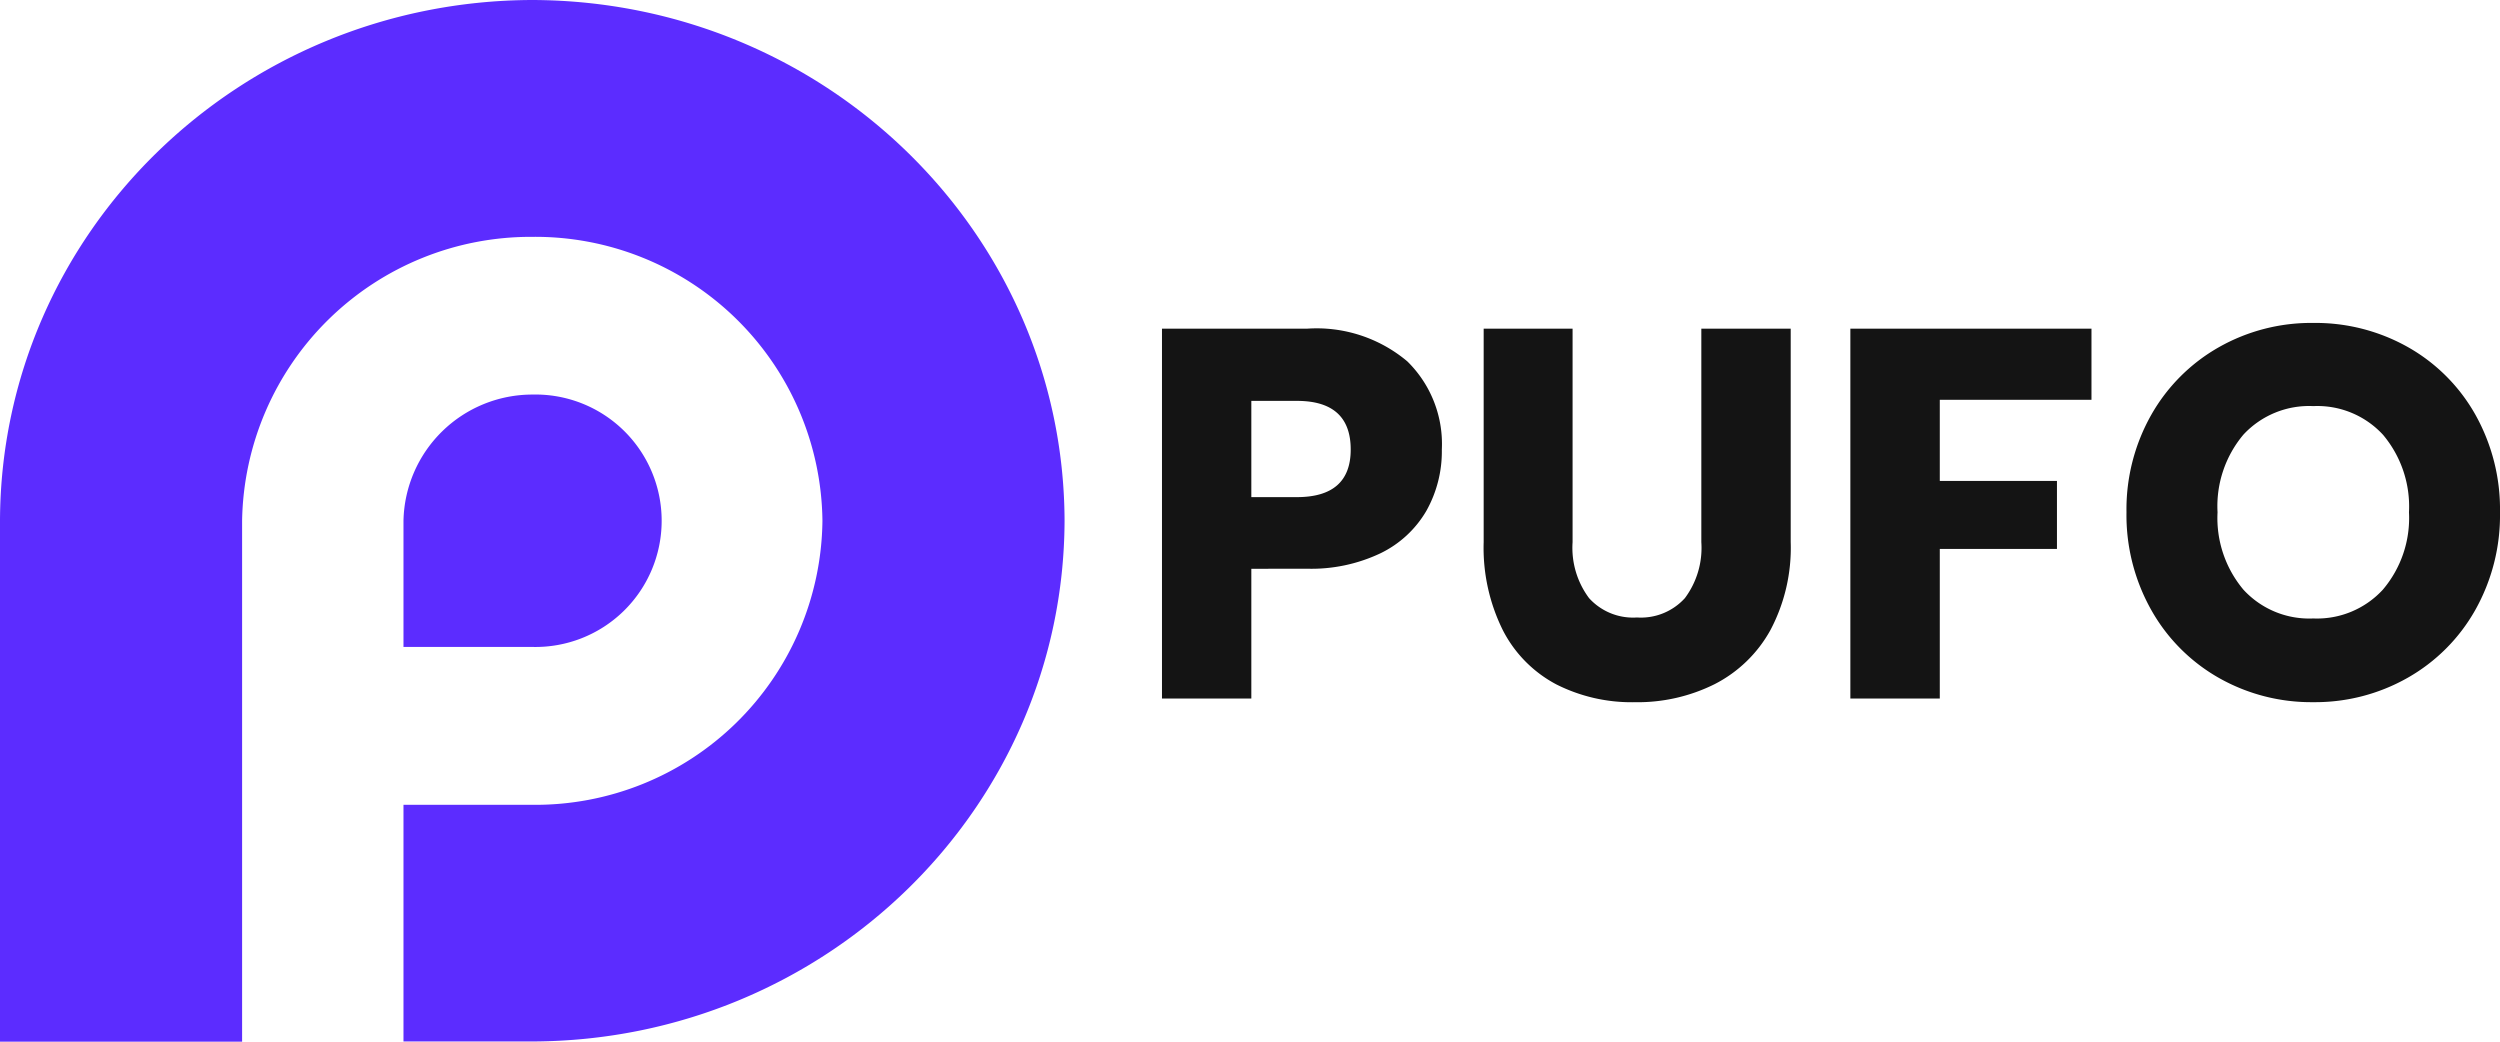 <svg xmlns="http://www.w3.org/2000/svg" width="120" height="50" viewBox="0 0 120 50">
  <g id="_07.Logo_6" data-name="07.Logo_6" transform="translate(0 -0.282)">
    <g id="OBJECTS" transform="translate(0 0.282)">
      <path id="Path_1" data-name="Path 1" d="M19.367,26.445v4.608h6.178a6.059,6.059,0,1,0,0-12.114h0A6.188,6.188,0,0,0,19.367,25v1.449ZM25.554,0h0c14.09.042,25.5,11.206,25.545,24.991h0c-.04,13.791-11.457,24.963-25.554,25H19.367V38.631h6.178A13.784,13.784,0,0,0,39.477,25,13.784,13.784,0,0,0,25.545,11.369h0A13.852,13.852,0,0,0,11.621,25V50H0V25C.04,11.209,11.458.039,25.554,0Z" fill="#5c2cff" fill-rule="evenodd"/>
    </g>
    <path id="Path_7077" data-name="Path 7077" d="M6-9.021v6.227H1.711V-20.546H8.666a6.753,6.753,0,0,1,4.821,1.569,5.55,5.55,0,0,1,1.657,4.231A5.829,5.829,0,0,1,14.4-11.8a5.135,5.135,0,0,1-2.2,2.034,7.739,7.739,0,0,1-3.54.741Zm2.184-3.44q2.586,0,2.586-2.285,0-2.335-2.586-2.335H6v4.62ZM21.42-20.546V-10.3a4.036,4.036,0,0,0,.791,2.687,2.85,2.85,0,0,0,2.3.929,2.85,2.85,0,0,0,2.3-.929A4.036,4.036,0,0,0,27.6-10.3V-20.546H31.89V-10.3a8.436,8.436,0,0,1-.979,4.231,6.365,6.365,0,0,1-2.674,2.586,8.292,8.292,0,0,1-3.829.866,8.009,8.009,0,0,1-3.766-.854,6.063,6.063,0,0,1-2.561-2.586,8.883,8.883,0,0,1-.929-4.243V-20.546Zm24.907,0v3.415H39.046v3.892H44.67v3.264H39.046v7.181H34.753V-20.546Zm10.646-.276a9.032,9.032,0,0,1,4.557,1.168,8.506,8.506,0,0,1,3.226,3.239,9.29,9.29,0,0,1,1.18,4.683,9.282,9.282,0,0,1-1.193,4.7A8.571,8.571,0,0,1,61.5-3.787a8.983,8.983,0,0,1-4.532,1.168,8.983,8.983,0,0,1-4.532-1.168A8.571,8.571,0,0,1,49.2-7.038a9.282,9.282,0,0,1-1.193-4.7A9.214,9.214,0,0,1,49.2-16.416a8.6,8.6,0,0,1,3.239-3.239A8.983,8.983,0,0,1,56.973-20.822Zm0,3.992a4.3,4.3,0,0,0-3.352,1.368,5.337,5.337,0,0,0-1.243,3.728,5.347,5.347,0,0,0,1.243,3.716,4.285,4.285,0,0,0,3.352,1.381,4.294,4.294,0,0,0,3.339-1.381,5.313,5.313,0,0,0,1.255-3.716,5.347,5.347,0,0,0-1.243-3.716A4.285,4.285,0,0,0,56.973-16.83Z" transform="translate(54.064 36.605)" fill="#141414"/>
  </g>
</svg>
